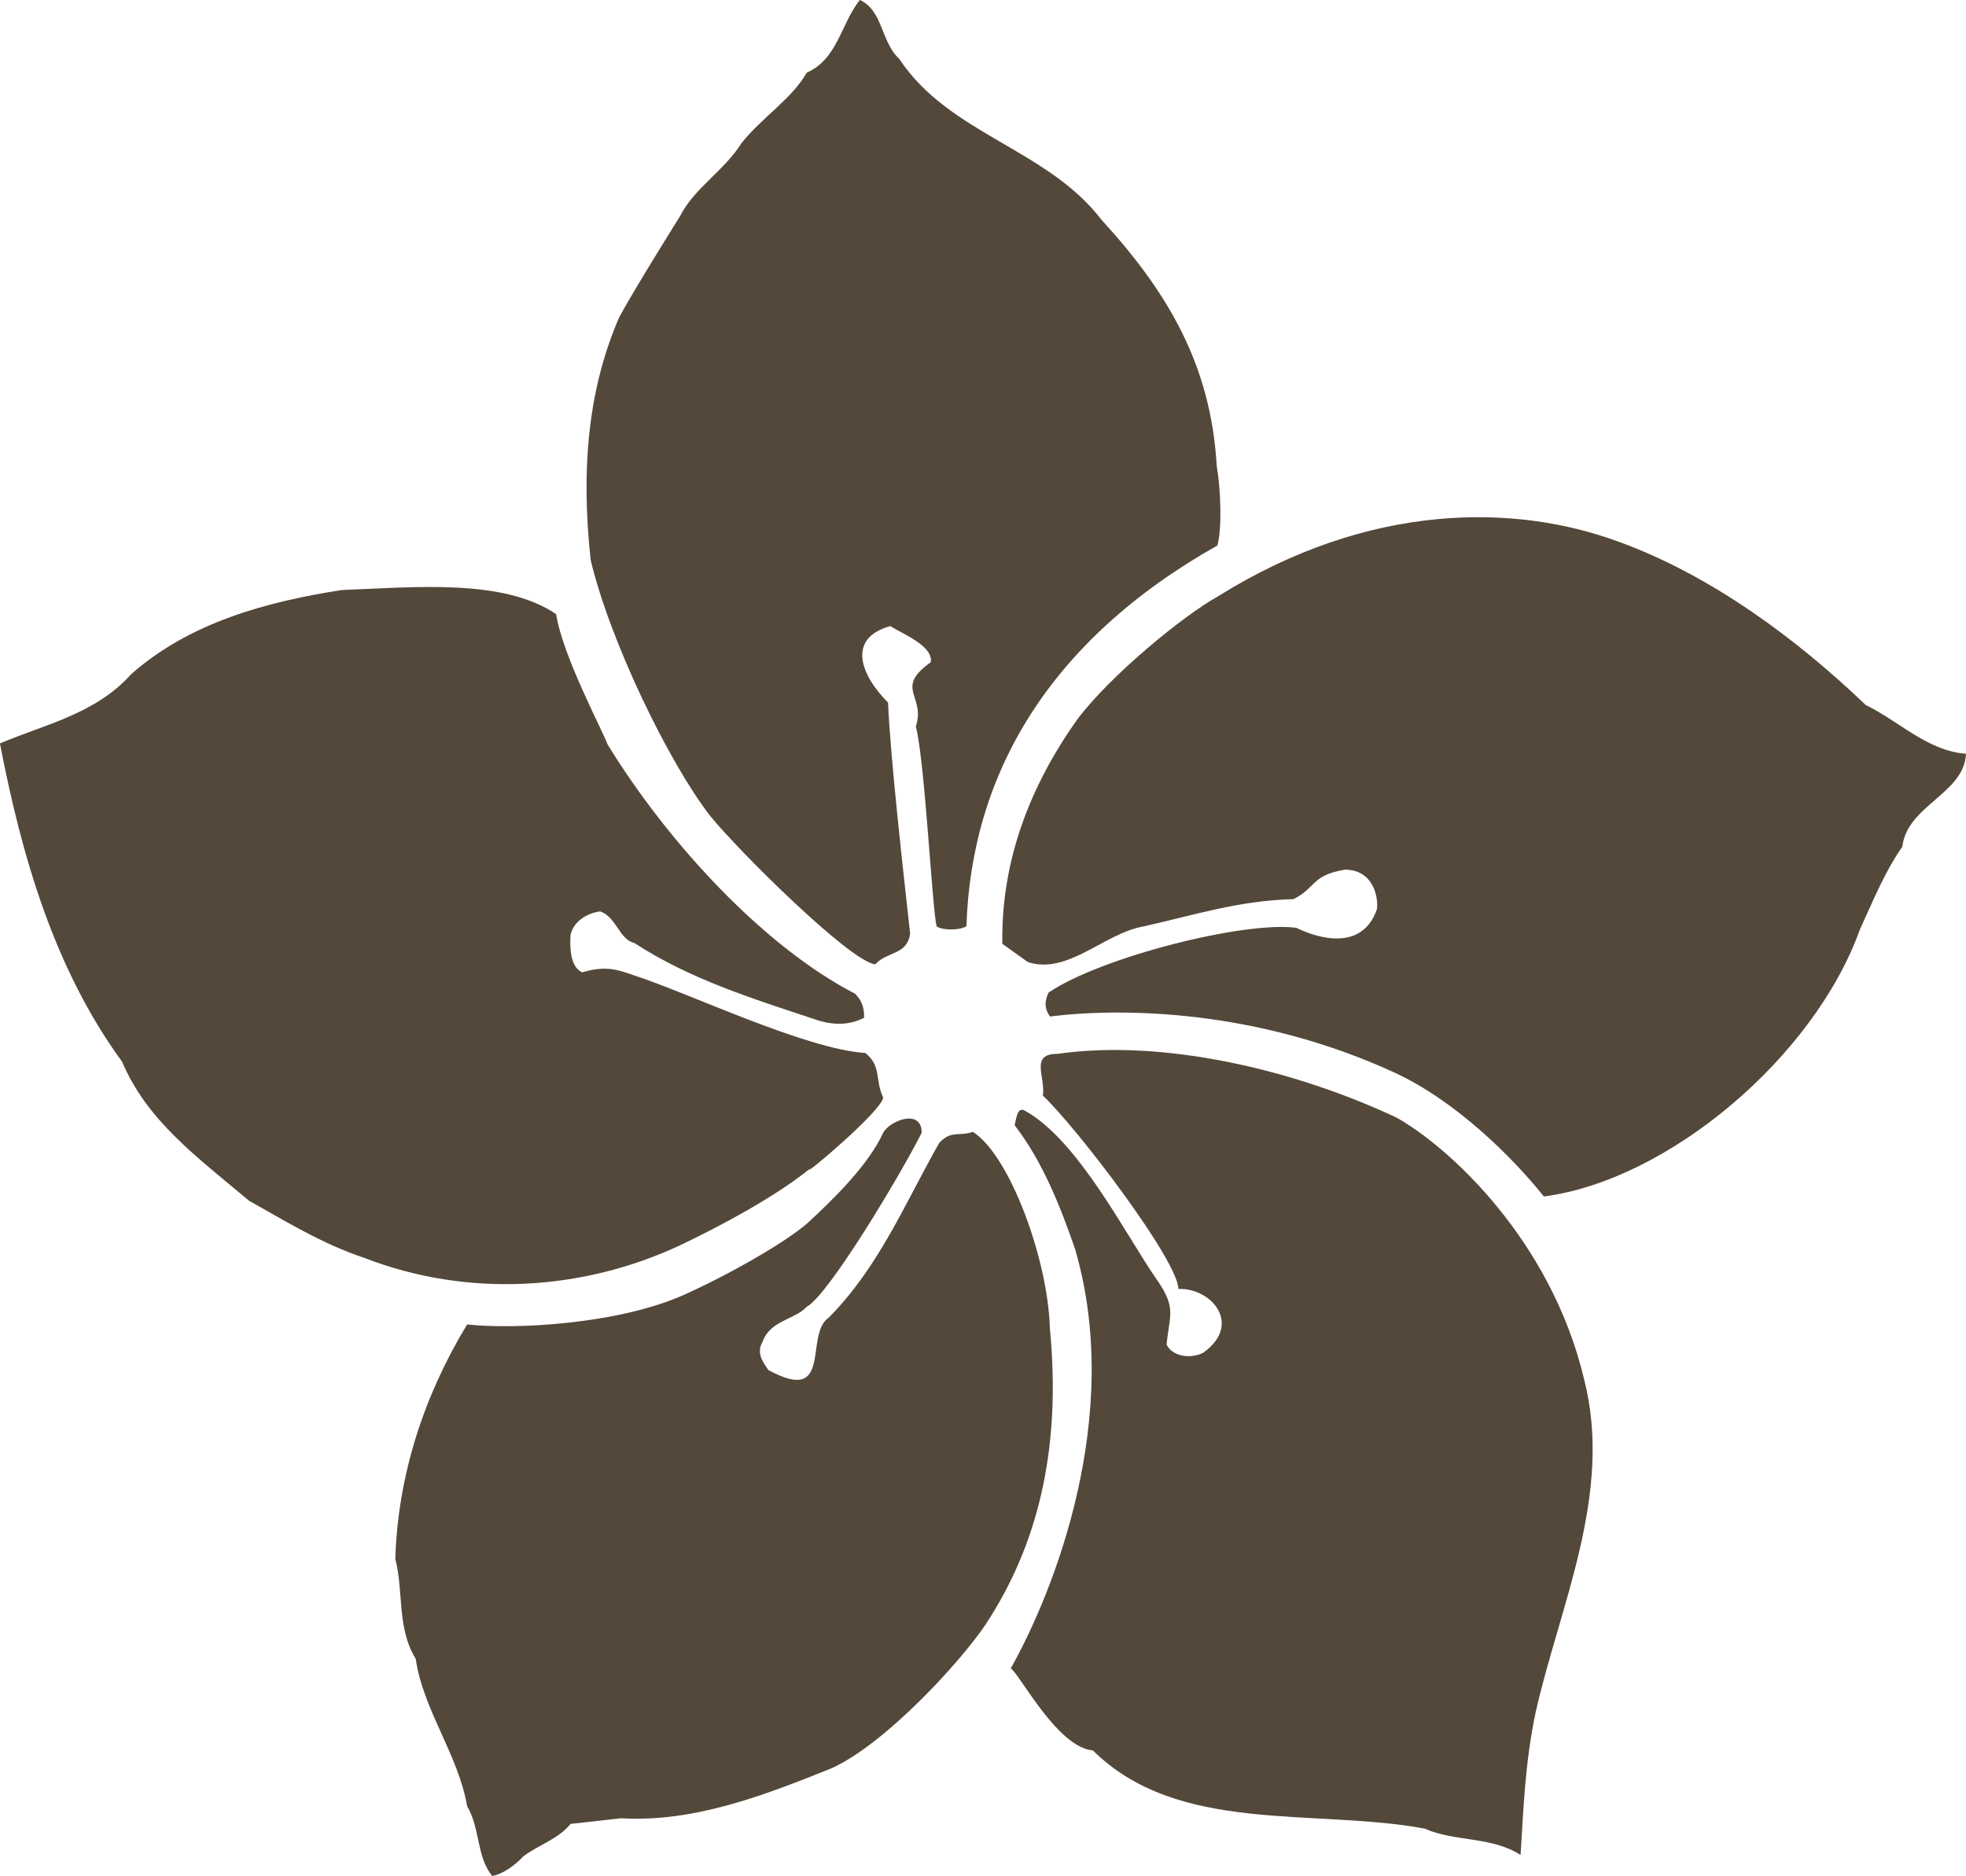 <?xml version="1.0" encoding="UTF-8"?>
<svg id="_レイヤー_2" data-name="レイヤー 2" xmlns="http://www.w3.org/2000/svg" width="30" height="28.632" viewBox="0 0 30 28.632">
  <defs>
    <style>
      .cls-1 {
        fill: #53483a;
      }
    </style>
  </defs>
  <g id="_レイヤー_1-2" data-name="レイヤー 1">
    <g>
      <path class="cls-1" d="M13.725.903c.766,1.152,2.253,1.365,3.086,2.455,1.011,1.103,1.667,2.217,1.755,3.749.061.347.084.954.011,1.218-2.556,1.44-3.756,3.479-3.83,5.813-.115.064-.365.064-.455,0-.068-.273-.18-2.533-.317-3.05.155-.472-.337-.579.227-.98.045-.251-.437-.435-.616-.553-.674.189-.449.753-.035,1.168.035.822.222,2.49.337,3.523-.045.337-.351.269-.531.472-.382-.036-2.103-1.748-2.523-2.269-.635-.822-1.529-2.671-1.821-3.903-.157-1.452-.021-2.654.438-3.709.271-.494.922-1.531.922-1.531.224-.443.674-.693.943-1.123.297-.378.769-.674.994-1.074.472-.206.519-.743.811-1.11.357.166.314.632.604.903Z"/>
      <path class="cls-1" d="M24.687,8.263c1.42.514,2.727,1.486,3.783,2.497.517.252.943.701,1.53.744-.025.609-.901.789-.971,1.418-.267.38-.449.831-.649,1.267-.7,1.948-2.924,3.824-4.822,4.072-.465-.585-1.347-1.466-2.29-1.896-2.09-.959-4.137-.989-5.246-.851-.086-.121-.086-.23-.021-.366.807-.544,2.995-1.094,3.781-.987.332.162,1.006.364,1.23-.287.023-.207-.071-.601-.489-.601-.514.085-.441.278-.784.45-.856.021-1.571.259-2.29.416-.606.109-1.158.744-1.765.544l-.389-.278c-.02-1.267.421-2.406,1.142-3.423.505-.673,1.615-1.583,2.14-1.875,2.319-1.452,4.546-1.419,6.11-.843Z"/>
      <path class="cls-1" d="M8.486,9.372c.101.643.697,1.752.786,1.991.94,1.531,2.406,3.098,3.779,3.805.115.124.135.225.135.365-.247.129-.517.109-.764.02-.943-.314-1.892-.607-2.746-1.163-.226-.051-.271-.396-.518-.48-.205.026-.407.157-.452.357-.014.208,0,.5.18.573.377-.115.573-.027.8.05.84.273,2.607,1.123,3.519,1.181.25.202.143.409.272.681-.027.208-1.222,1.215-1.128,1.093-.539.432-1.34.858-1.967,1.159-1.488.696-3.24.809-4.826.193-.64-.213-1.193-.556-1.756-.871-.786-.662-1.555-1.218-1.937-2.122-1.033-1.415-1.53-3.126-1.864-4.858.699-.295,1.463-.452,2.004-1.058.894-.789,2.067-1.105,3.214-1.283,1.13-.043,2.46-.177,3.268.367Z"/>
      <path class="cls-1" d="M21.313,17.059c.782.437,2.35,1.853,2.858,3.986.454,1.756-.382,3.486-.741,5.103-.157.746-.182,1.446-.227,2.164-.433-.286-1.014-.201-1.463-.403-1.688-.314-3.764.095-5.063-1.194-.539-.041-1.118-1.166-1.253-1.252.66-1.174,1.724-3.856.981-6.4-.226-.652-.492-1.33-.922-1.889.023-.092.04-.294.157-.222.815.452,1.536,1.892,2.006,2.569.312.446.2.537.155,1.002.112.207.407.207.562.121.598-.429.128-.989-.382-.972,0-.429-1.554-2.469-2.067-2.95.043-.292-.206-.638.225-.638,1.595-.228,3.591.23,5.175.975Z"/>
      <path class="cls-1" d="M14.065,17.288c-.317.629-1.418,2.476-1.755,2.656-.183.202-.559.202-.677.543-.09.157,0,.294.092.423.997.543.542-.544.921-.8.769-.775,1.171-1.761,1.685-2.665.185-.202.312-.095.514-.171.569.364,1.148,1.959,1.175,2.997.183,1.883-.202,3.338-.979,4.52-.365.548-1.514,1.815-2.35,2.196-1.013.407-2.094.83-3.217.764l-.768.086c-.18.228-.494.323-.719.494-.135.144-.317.273-.477.301-.242-.301-.18-.724-.382-1.065-.132-.782-.674-1.474-.784-2.249-.292-.472-.182-1.031-.312-1.525.04-1.288.441-2.498,1.096-3.579.719.079,2.291,0,3.305-.45.682-.306,1.544-.796,1.887-1.095.388-.357.932-.887,1.157-1.381.095-.18.587-.38.587,0Z"/>
    </g>
  </g>
</svg>